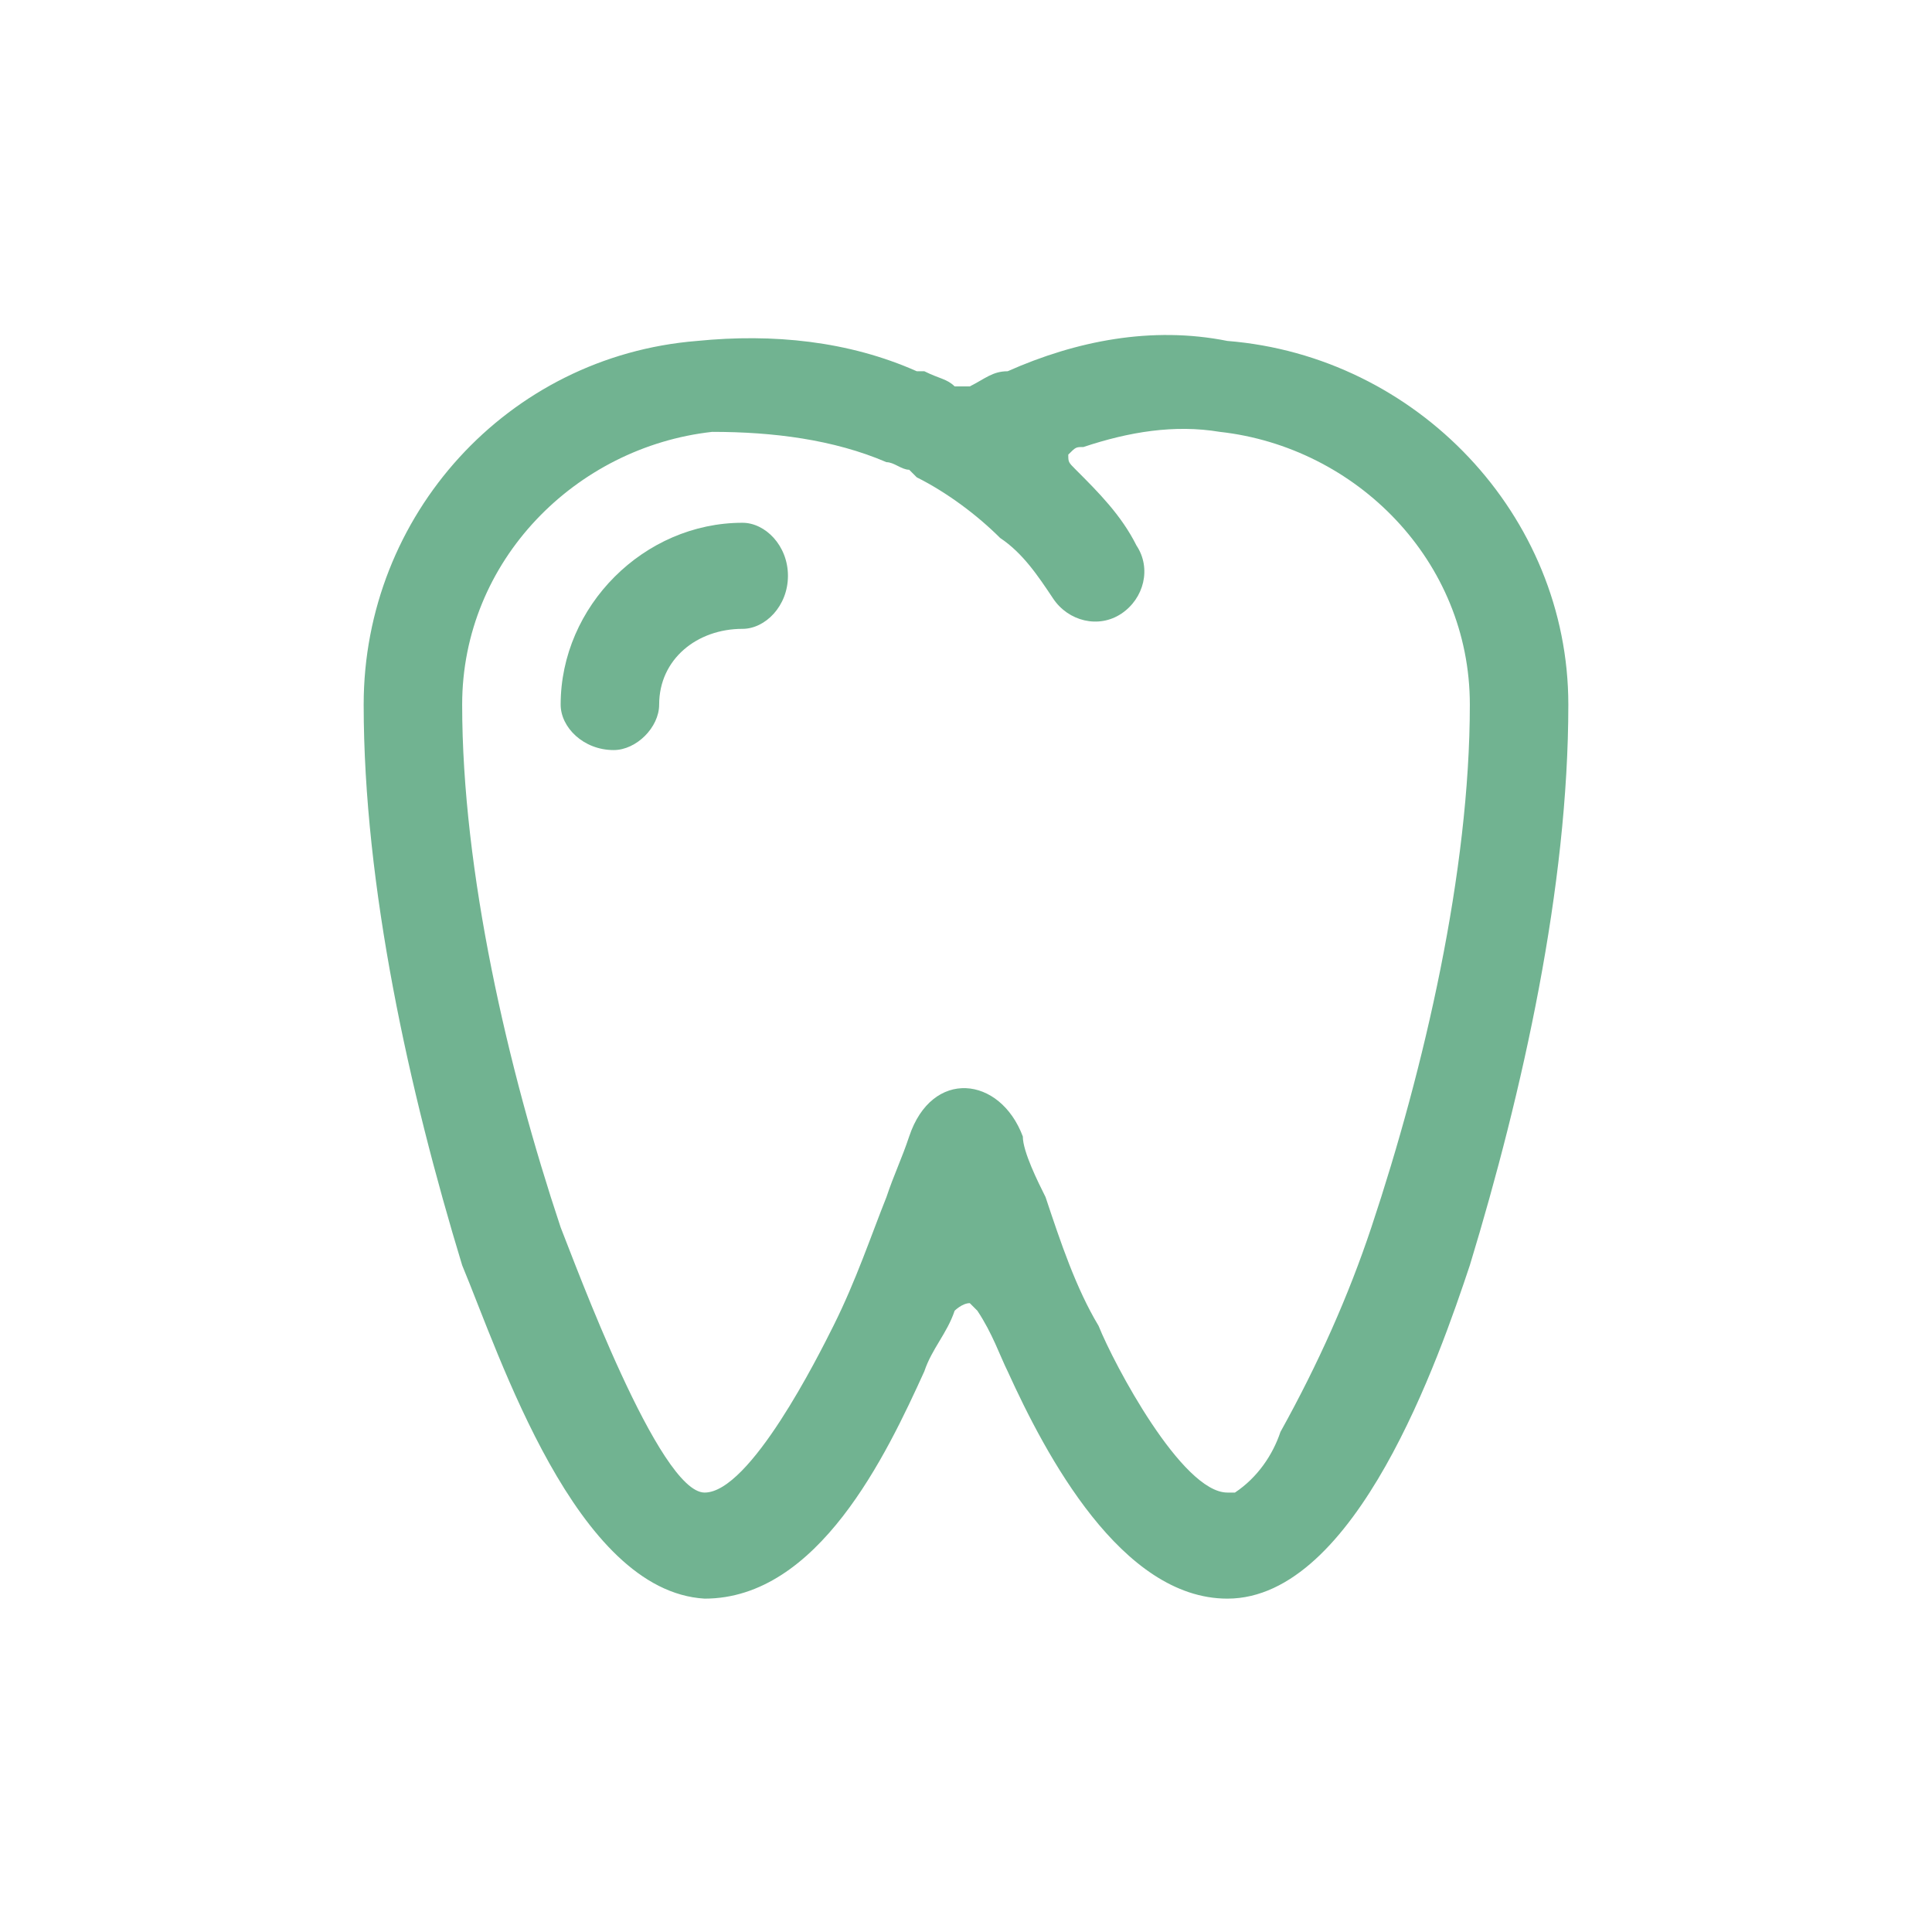 <?xml version="1.0" encoding="UTF-8"?>
<!DOCTYPE svg PUBLIC "-//W3C//DTD SVG 1.1//EN" "http://www.w3.org/Graphics/SVG/1.1/DTD/svg11.dtd">
<!-- Creator: CorelDRAW -->
<svg xmlns="http://www.w3.org/2000/svg" xml:space="preserve" width="41px" height="41px" version="1.1" style="shape-rendering:geometricPrecision; text-rendering:geometricPrecision; image-rendering:optimizeQuality; fill-rule:evenodd; clip-rule:evenodd"
viewBox="0 0 2.55 2.55"
 xmlns:xlink="http://www.w3.org/1999/xlink"
 xmlns:xodm="http://www.corel.com/coreldraw/odm/2003">
 <defs>
  <style type="text/css">
   <![CDATA[
    .fil0 {fill:none}
    .fil1 {fill:#71B391}
   ]]>
  </style>
 </defs>
 <g id="Слой_x0020_1">
  <rect class="fil0" width="2.55" height="2.55"/>
  <path class="fil1" d="M1.26 0.51c-0.01,-0.01 -0.02,-0.01 -0.04,-0.02l-0.01 0c-0.09,-0.04 -0.19,-0.05 -0.29,-0.04 -0.25,0.02 -0.44,0.23 -0.44,0.48 0,0.24 0.06,0.51 0.13,0.74 0.05,0.12 0.15,0.43 0.32,0.44 0.15,0 0.24,-0.19 0.29,-0.3 0.01,-0.03 0.03,-0.05 0.04,-0.08 0,0 0.01,-0.01 0.02,-0.01 0,0 0.01,0.01 0.01,0.01 0.02,0.03 0.03,0.06 0.04,0.08 0.05,0.11 0.15,0.3 0.29,0.3 0.17,0 0.28,-0.32 0.32,-0.44 0.07,-0.23 0.13,-0.5 0.13,-0.74 0,-0.25 -0.2,-0.46 -0.45,-0.48 -0.1,-0.02 -0.2,0 -0.29,0.04 0,0 0,0 0,0 -0.02,0 -0.03,0.01 -0.05,0.02 0,0 -0.01,0 -0.02,0zm0.09 0.99c-0.03,-0.08 -0.12,-0.09 -0.15,0 -0.01,0.03 -0.02,0.05 -0.03,0.08 -0.02,0.05 -0.04,0.11 -0.07,0.17 -0.02,0.04 -0.11,0.22 -0.17,0.22 -0.06,0 -0.17,-0.3 -0.19,-0.35 -0.07,-0.21 -0.13,-0.47 -0.13,-0.69 0,-0.19 0.15,-0.34 0.33,-0.36 0.08,0 0.16,0.01 0.23,0.04 0.01,0 0.02,0.01 0.03,0.01l0.01 0.01c0.04,0.02 0.08,0.05 0.11,0.08 0.03,0.02 0.05,0.05 0.07,0.08 0.02,0.03 0.06,0.04 0.09,0.02 0.03,-0.02 0.04,-0.06 0.02,-0.09 -0.02,-0.04 -0.05,-0.07 -0.08,-0.1 -0.01,-0.01 -0.01,-0.01 -0.01,-0.02 0.01,-0.01 0.01,-0.01 0.02,-0.01 0.06,-0.02 0.12,-0.03 0.18,-0.02 0.18,0.02 0.33,0.17 0.33,0.36 0,0.22 -0.06,0.48 -0.13,0.69 -0.03,0.09 -0.07,0.18 -0.12,0.27 -0.01,0.03 -0.03,0.06 -0.06,0.08 0,0 -0.01,0 -0.01,0 -0.06,0 -0.15,-0.17 -0.17,-0.22 -0.03,-0.05 -0.05,-0.11 -0.07,-0.17 -0.01,-0.02 -0.03,-0.06 -0.03,-0.08zm-0.37 -0.67c0.03,0 0.06,-0.03 0.06,-0.07 0,-0.04 -0.03,-0.07 -0.06,-0.07 -0.13,0 -0.24,0.11 -0.24,0.24 0,0.03 0.03,0.06 0.07,0.06 0.03,0 0.06,-0.03 0.06,-0.06 0,-0.06 0.05,-0.1 0.11,-0.1z"/>
 </g>
</svg>
